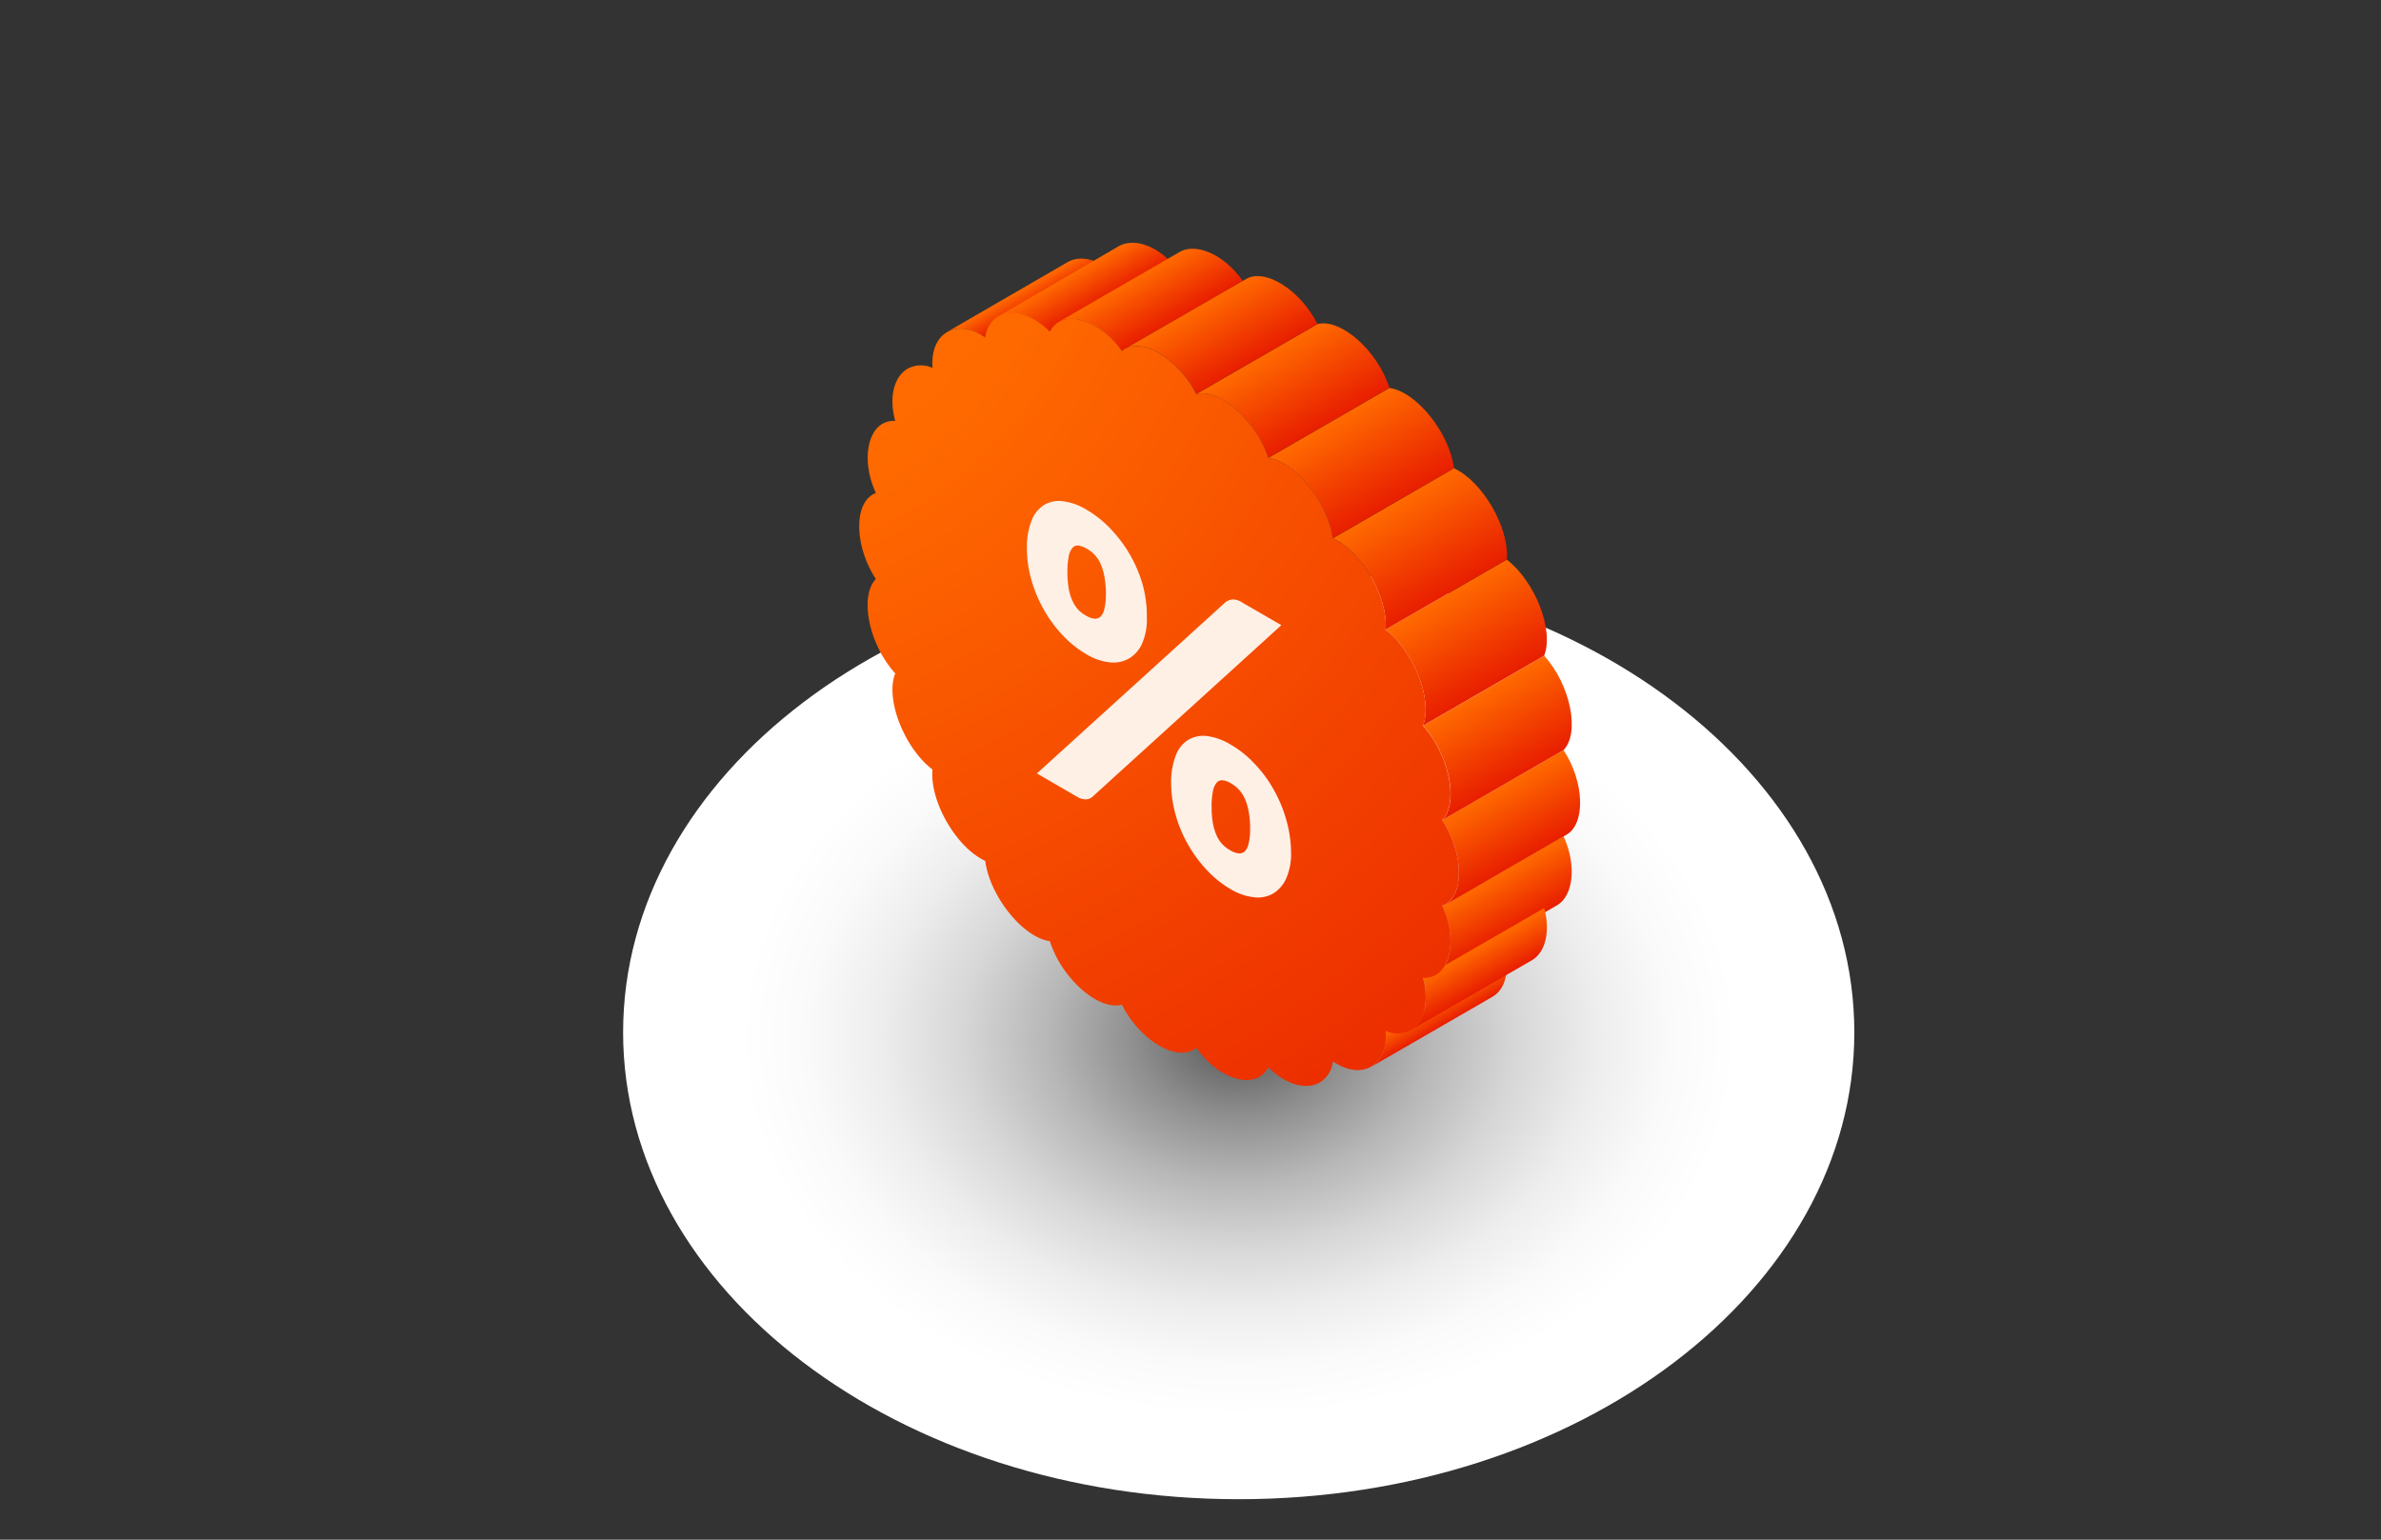 <svg xmlns="http://www.w3.org/2000/svg" xmlns:xlink="http://www.w3.org/1999/xlink" viewBox="0 0 300 194"><rect x="0" y="0" width="300" height="194" fill="#333333" stroke="none"/><defs><style>.cls-1{isolation:isolate;}.cls-2{mix-blend-mode:multiply;fill:url(#radial-gradient);}.cls-3{fill:url(#linear-gradient);}.cls-4{fill:url(#linear-gradient-2);}.cls-5{fill:url(#linear-gradient-3);}.cls-6{fill:url(#linear-gradient-4);}.cls-7{fill:url(#linear-gradient-5);}.cls-8{fill:url(#linear-gradient-6);}.cls-9{fill:url(#linear-gradient-7);}.cls-10{fill:url(#linear-gradient-8);}.cls-11{fill:url(#linear-gradient-9);}.cls-12{fill:url(#linear-gradient-10);}.cls-13{fill:url(#linear-gradient-11);}.cls-14{fill:url(#linear-gradient-12);}.cls-15{fill:url(#linear-gradient-13);}.cls-16{fill:url(#radial-gradient-2);}.cls-17{fill:#fff0e6;}</style><radialGradient id="radial-gradient" cx="156.08" cy="386.31" r="77.56" gradientTransform="translate(0 -162.9) scale(1 0.76)" gradientUnits="userSpaceOnUse"><stop offset="0" stop-color="#525252"></stop><stop offset="0.03" stop-color="#5f5f5f"></stop><stop offset="0.17" stop-color="#8f8f8f"></stop><stop offset="0.31" stop-color="#b7b7b7"></stop><stop offset="0.45" stop-color="#d7d7d7"></stop><stop offset="0.58" stop-color="#ededed"></stop><stop offset="0.7" stop-color="#fafafa"></stop><stop offset="0.81" stop-color="#fff"></stop></radialGradient><linearGradient id="linear-gradient" x1="187.16" y1="111.03" x2="190.73" y2="117.22" gradientUnits="userSpaceOnUse"><stop offset="0" stop-color="#ff6a00"></stop><stop offset="1" stop-color="#e81e00"></stop></linearGradient><linearGradient id="linear-gradient-2" x1="180.55" y1="126.49" x2="182.04" y2="129.07" xlink:href="#linear-gradient"></linearGradient><linearGradient id="linear-gradient-3" x1="184.89" y1="120.01" x2="187.36" y2="124.28" xlink:href="#linear-gradient"></linearGradient><linearGradient id="linear-gradient-4" x1="187.19" y1="100.16" x2="191.91" y2="108.34" xlink:href="#linear-gradient"></linearGradient><linearGradient id="linear-gradient-5" x1="185.38" y1="87.92" x2="191.13" y2="97.89" xlink:href="#linear-gradient"></linearGradient><linearGradient id="linear-gradient-6" x1="181.72" y1="75.21" x2="188.14" y2="86.32" xlink:href="#linear-gradient"></linearGradient><linearGradient id="linear-gradient-7" x1="176.31" y1="62.98" x2="182.96" y2="74.49" xlink:href="#linear-gradient"></linearGradient><linearGradient id="linear-gradient-8" x1="168.66" y1="52.58" x2="175.08" y2="63.7" xlink:href="#linear-gradient"></linearGradient><linearGradient id="linear-gradient-9" x1="160.14" y1="44.21" x2="165.9" y2="54.18" xlink:href="#linear-gradient"></linearGradient><linearGradient id="linear-gradient-10" x1="128.59" y1="36.48" x2="130.08" y2="39.07" xlink:href="#linear-gradient"></linearGradient><linearGradient id="linear-gradient-11" x1="135.4" y1="34.28" x2="137.86" y2="38.55" xlink:href="#linear-gradient"></linearGradient><linearGradient id="linear-gradient-12" x1="143.19" y1="34.89" x2="146.77" y2="41.08" xlink:href="#linear-gradient"></linearGradient><linearGradient id="linear-gradient-13" x1="151.48" y1="38.31" x2="156.2" y2="46.48" xlink:href="#linear-gradient"></linearGradient><radialGradient id="radial-gradient-2" cx="87.81" cy="19.35" r="167.35" gradientUnits="userSpaceOnUse"><stop offset="0" stop-color="#fff2d9"></stop><stop offset="0.01" stop-color="#ffddb7"></stop><stop offset="0.03" stop-color="#ffc28d"></stop><stop offset="0.06" stop-color="#ffaa67"></stop><stop offset="0.08" stop-color="#ff9647"></stop><stop offset="0.11" stop-color="#ff862d"></stop><stop offset="0.13" stop-color="#ff7a19"></stop><stop offset="0.17" stop-color="#ff710b"></stop><stop offset="0.21" stop-color="#ff6c02"></stop><stop offset="0.27" stop-color="#ff6a00"></stop><stop offset="1" stop-color="#e81e00"></stop></radialGradient></defs><g class="cls-1"><g id="Layer_1" data-name="Layer 1"><path class="cls-2" d="M233.64,130.08c0,32.49-34.73,58.82-77.57,58.82s-77.56-26.33-77.56-58.82,34.73-58.82,77.56-58.82S233.64,97.59,233.64,130.08Z"></path><path class="cls-3" d="M196.18,114.07l-15.27,8.82c2-1.17,2.52-5,.8-8.71L197,105.36C198.71,109.12,198.2,112.9,196.18,114.07Z"></path><path class="cls-4" d="M188,125.62l-15.27,8.82c1.25-.72,2-2.31,1.83-4.49l15.27-8.83C190,123.31,189.28,124.9,188,125.62Z"></path><path class="cls-5" d="M193,121l-15.28,8.82c1.66-1,2.43-3.5,1.58-6.59l15.27-8.82C195.4,117.53,194.63,120.07,193,121Z"></path><path class="cls-6" d="M197.38,105.17,182.11,114c2.4-1.4,2.27-6.61-.4-10.67L197,94.51C199.66,98.57,199.78,103.79,197.38,105.17Z"></path><path class="cls-7" d="M197,94.51l-15.27,8.82c2.12-2.18.88-8.25-2.43-11.89l15.27-8.81C197.86,86.26,199.11,92.33,197,94.51Z"></path><path class="cls-8" d="M194.55,82.63l-15.27,8.81c1.28-3.17-1.12-9.36-4.7-12.11l15.27-8.82C193.43,73.26,195.84,79.45,194.55,82.63Z"></path><path class="cls-9" d="M189.85,70.51l-15.27,8.82c.36-4-3-9.84-6.65-11.5L183.2,59C186.82,60.67,190.21,66.55,189.85,70.51Z"></path><path class="cls-10" d="M183.2,59l-15.27,8.83c-.58-4.48-4.74-9.66-8.13-10.13l15.27-8.82C178.46,49.35,182.63,54.53,183.2,59Z"></path><path class="cls-11" d="M175.07,48.88,159.8,57.7c-1.5-4.69-6.13-8.8-9.08-8.05L166,40.83C168.94,40.08,173.58,44.19,175.07,48.88Z"></path><path class="cls-12" d="M139.38,33.7,124.1,42.52c-1.81-1.26-3.55-1.39-4.81-.67L134.57,33C135.82,32.31,137.57,32.44,139.38,33.7Z"></path><path class="cls-13" d="M147.52,33l-15.28,8.81c-2.25-2.28-4.84-2.89-6.49-1.93L141,31C142.68,30.08,145.27,30.69,147.52,33Z"></path><path class="cls-14" d="M156.6,35.41l-15.28,8.82c-2.39-3.38-5.92-4.83-7.95-3.66l15.28-8.83C150.67,30.57,154.2,32,156.6,35.41Z"></path><path class="cls-15" d="M166,40.83l-15.27,8.82c-2.18-4.35-6.63-7.07-9-5.68L157,35.16C159.37,33.76,163.81,36.48,166,40.83Z"></path><path class="cls-16" d="M181.71,103.33c2.12-2.18.88-8.25-2.43-11.89,1.28-3.17-1.12-9.36-4.7-12.11.36-4-3-9.84-6.65-11.5-.58-4.48-4.74-9.66-8.13-10.13-1.5-4.69-6.13-8.8-9.08-8.05-2.18-4.35-6.63-7.07-9-5.68a2.36,2.36,0,0,0-.36.26c-2.39-3.38-5.92-4.83-7.95-3.66a2.8,2.8,0,0,0-1.13,1.22c-2.25-2.28-4.84-2.89-6.49-1.93a3.52,3.52,0,0,0-1.65,2.66c-1.81-1.26-3.55-1.39-4.81-.67s-2,2.31-1.83,4.51a3.5,3.5,0,0,0-3.13.09c-1.66.95-2.43,3.5-1.57,6.59a2.86,2.86,0,0,0-1.62.36c-2,1.17-2.54,5-.82,8.72a2.76,2.76,0,0,0-.39.18c-2.41,1.39-2.27,6.6.39,10.66-2.12,2.18-.87,8.26,2.44,11.89-1.29,3.18,1.11,9.37,4.69,12.11-.36,4,3,9.84,6.65,11.51.58,4.47,4.75,9.65,8.14,10.12,1.49,4.69,6.13,8.8,9.08,8,2.18,4.35,6.63,7.07,9,5.68a2.19,2.19,0,0,0,.37-.25c2.4,3.38,5.91,4.84,7.95,3.66a2.9,2.9,0,0,0,1.12-1.22c2.25,2.28,4.84,2.89,6.49,1.93a3.53,3.53,0,0,0,1.65-2.66c1.81,1.25,3.56,1.39,4.82.66s2-2.31,1.83-4.49a3.57,3.57,0,0,0,3.12-.1c1.66-1,2.43-3.5,1.58-6.59a3,3,0,0,0,1.63-.37c2-1.17,2.52-5,.8-8.71a3.52,3.52,0,0,0,.4-.18C184.51,112.6,184.38,107.39,181.71,103.33Z"></path><path class="cls-17" d="M144.5,77.86a7.52,7.52,0,0,1-.63,3.3A4.1,4.1,0,0,1,142.2,83a4,4,0,0,1-2.42.45,7.14,7.14,0,0,1-2.87-1,13.46,13.46,0,0,1-3-2.39,16.46,16.46,0,0,1-2.38-3.22,17.11,17.11,0,0,1-1.57-3.75,14.34,14.34,0,0,1-.57-4,9,9,0,0,1,.57-3.45,4,4,0,0,1,1.57-2,3.68,3.68,0,0,1,2.38-.49,7.57,7.57,0,0,1,3,1.08A13.59,13.59,0,0,1,140,66.71a16.84,16.84,0,0,1,4,7.06A15,15,0,0,1,144.5,77.86Zm9.93-2a1.92,1.92,0,0,1,.81-.33,2.14,2.14,0,0,1,1.31.41l4.9,2.83-23.81,21.63a1.29,1.29,0,0,1-.81.32,2.15,2.15,0,0,1-1.18-.36l-5-2.91Zm-15.09-1a11.85,11.85,0,0,0-.19-2.22,6.92,6.92,0,0,0-.5-1.64,4.15,4.15,0,0,0-.78-1.15,4.46,4.46,0,0,0-1-.75,2.73,2.73,0,0,0-1-.36.83.83,0,0,0-.73.28,2.23,2.23,0,0,0-.48,1.07,9.59,9.59,0,0,0-.17,2,11.7,11.7,0,0,0,.17,2.09,5.9,5.9,0,0,0,.48,1.55,4.11,4.11,0,0,0,.73,1.11,4.3,4.3,0,0,0,1,.75,2.59,2.59,0,0,0,1,.36,1,1,0,0,0,.78-.24,1.9,1.9,0,0,0,.5-1A7.8,7.8,0,0,0,139.34,74.89Zm23.33,32.55a7.6,7.6,0,0,1-.63,3.31,4.21,4.21,0,0,1-1.67,1.89,3.91,3.91,0,0,1-2.41.44,7.34,7.34,0,0,1-2.88-1,13.23,13.23,0,0,1-3-2.4,16.67,16.67,0,0,1-2.38-3.22,16.27,16.27,0,0,1-1.57-3.75,14.92,14.92,0,0,1-.57-4,9.28,9.28,0,0,1,.57-3.45,3.94,3.94,0,0,1,1.57-2,3.77,3.77,0,0,1,2.38-.49,7.76,7.76,0,0,1,3,1.09,13.06,13.06,0,0,1,3,2.41,15.78,15.78,0,0,1,2.41,3.27,16.74,16.74,0,0,1,1.58,3.8A15.28,15.28,0,0,1,162.67,107.44Zm-5.16-3a11,11,0,0,0-.19-2.2,6.67,6.67,0,0,0-.5-1.63,4.29,4.29,0,0,0-.77-1.14,4.06,4.06,0,0,0-1-.76,2.3,2.3,0,0,0-1-.36.86.86,0,0,0-.74.28,2.33,2.33,0,0,0-.48,1.06,9.52,9.52,0,0,0-.17,2,11.9,11.9,0,0,0,.17,2.1,6.44,6.44,0,0,0,.48,1.55,3.86,3.86,0,0,0,.74,1.1,4.18,4.18,0,0,0,1,.75,2.37,2.37,0,0,0,1,.36,1,1,0,0,0,.77-.23,1.91,1.91,0,0,0,.5-1A7.27,7.27,0,0,0,157.51,104.46Z"></path></g></g></svg>